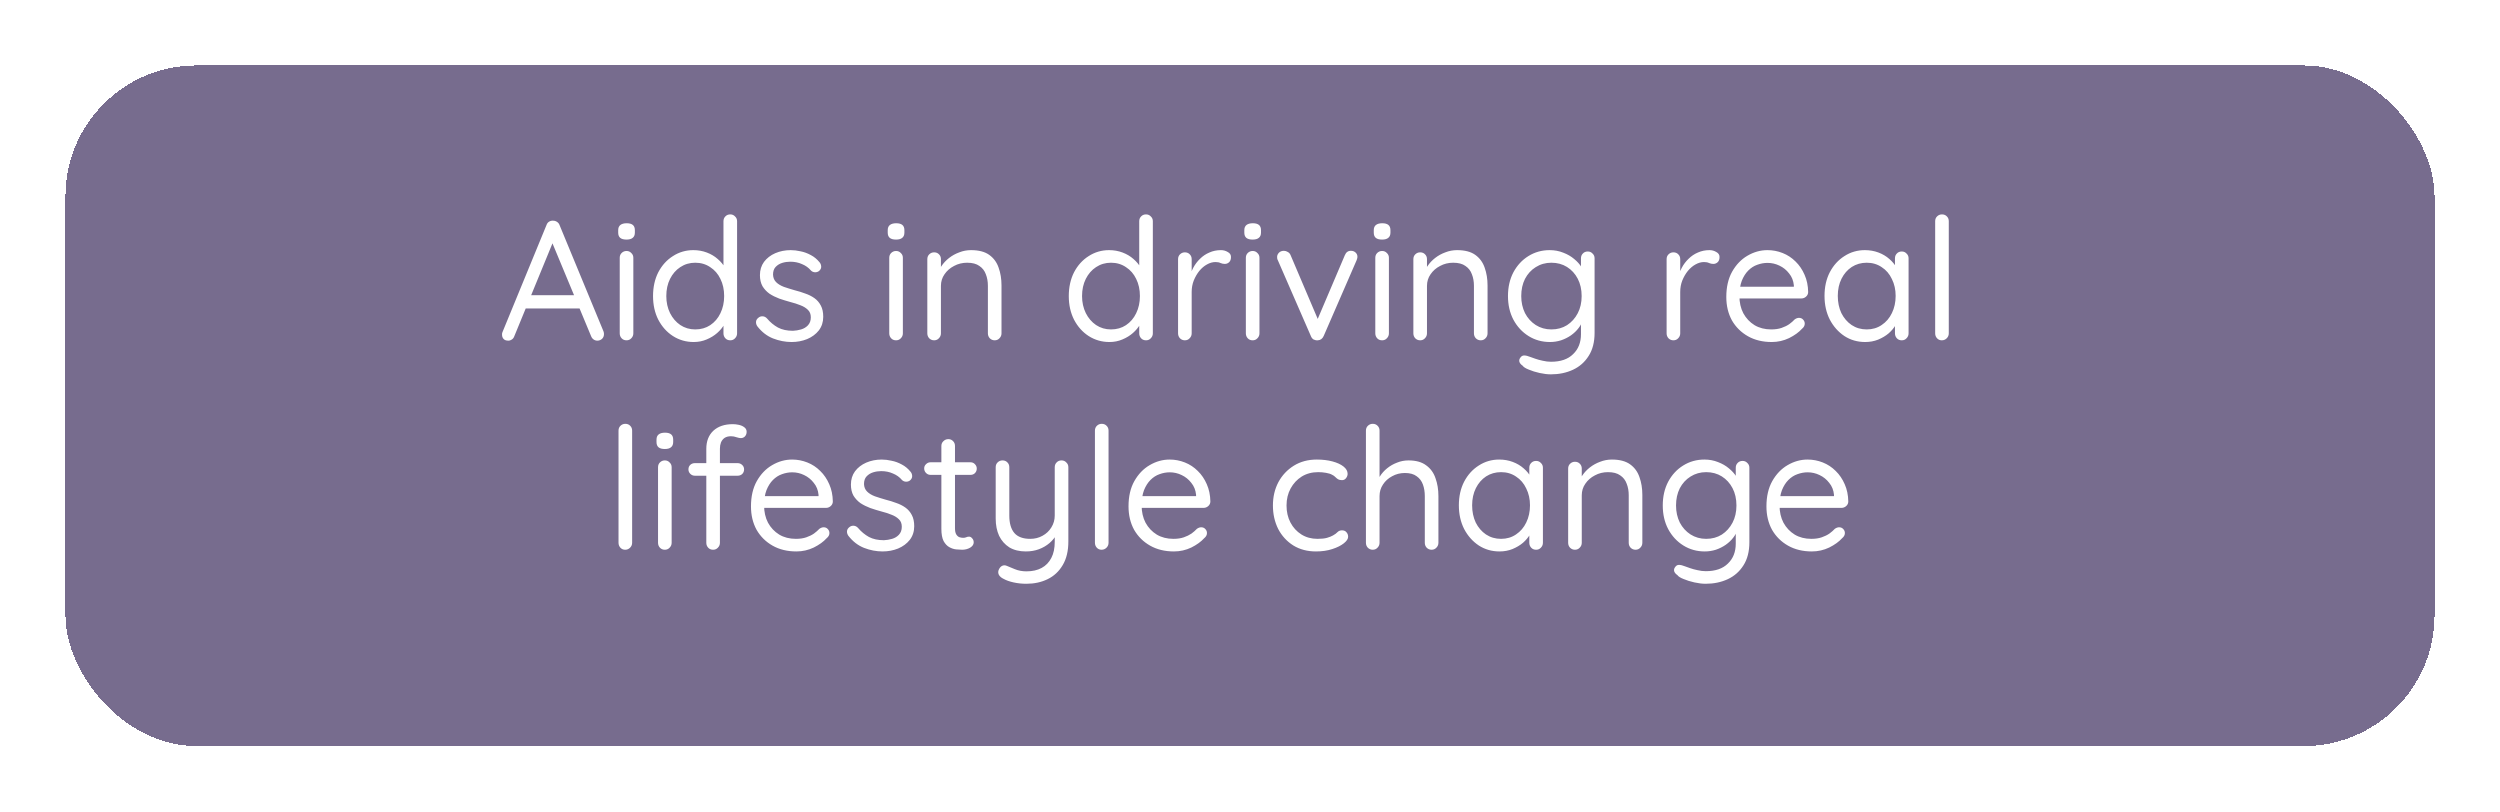 <svg width="191" height="62" viewBox="0 0 191 62" fill="none" xmlns="http://www.w3.org/2000/svg">
<g filter="url(#filter0_bd_1775_475)">
<rect x="3" y="3" width="181" height="52" rx="10" fill="#3E2E5F" fill-opacity="0.7" shape-rendering="crispEdges"/>
</g>
<path d="M42.348 18.252L39.293 25.688C39.258 25.792 39.198 25.874 39.111 25.935C39.024 25.996 38.933 26.026 38.838 26.026C38.673 26.026 38.552 25.983 38.474 25.896C38.396 25.809 38.357 25.705 38.357 25.584C38.348 25.523 38.357 25.458 38.383 25.389L41.75 17.199C41.793 17.078 41.858 16.991 41.945 16.939C42.04 16.878 42.144 16.852 42.257 16.861C42.37 16.861 42.469 16.891 42.556 16.952C42.651 17.013 42.716 17.095 42.751 17.199L46.105 25.311C46.131 25.38 46.144 25.45 46.144 25.519C46.144 25.675 46.092 25.801 45.988 25.896C45.884 25.983 45.767 26.026 45.637 26.026C45.533 26.026 45.438 25.996 45.351 25.935C45.264 25.874 45.199 25.788 45.156 25.675L42.062 18.239L42.348 18.252ZM39.943 23.569L40.385 22.555H44.246L44.441 23.569H39.943ZM48.387 25.467C48.387 25.614 48.335 25.74 48.231 25.844C48.136 25.948 48.015 26 47.867 26C47.711 26 47.586 25.948 47.49 25.844C47.395 25.74 47.347 25.614 47.347 25.467V19.695C47.347 19.548 47.395 19.426 47.49 19.331C47.594 19.227 47.72 19.175 47.867 19.175C48.015 19.175 48.136 19.227 48.231 19.331C48.335 19.426 48.387 19.548 48.387 19.695V25.467ZM47.867 18.304C47.651 18.304 47.49 18.261 47.386 18.174C47.282 18.087 47.23 17.953 47.23 17.771V17.589C47.23 17.407 47.287 17.273 47.399 17.186C47.512 17.099 47.672 17.056 47.88 17.056C48.088 17.056 48.244 17.099 48.348 17.186C48.452 17.273 48.504 17.407 48.504 17.589V17.771C48.504 17.953 48.448 18.087 48.335 18.174C48.231 18.261 48.075 18.304 47.867 18.304ZM55.794 16.38C55.941 16.38 56.062 16.432 56.157 16.536C56.261 16.631 56.313 16.753 56.313 16.9V25.467C56.313 25.614 56.261 25.74 56.157 25.844C56.062 25.948 55.941 26 55.794 26C55.638 26 55.512 25.948 55.416 25.844C55.321 25.74 55.273 25.614 55.273 25.467V24.232L55.52 24.141C55.52 24.349 55.456 24.57 55.325 24.804C55.196 25.029 55.018 25.242 54.792 25.441C54.567 25.64 54.298 25.805 53.986 25.935C53.683 26.065 53.354 26.13 52.998 26.13C52.418 26.13 51.889 25.978 51.413 25.675C50.944 25.372 50.572 24.956 50.294 24.427C50.026 23.898 49.892 23.296 49.892 22.62C49.892 21.935 50.026 21.329 50.294 20.8C50.572 20.271 50.944 19.86 51.413 19.565C51.88 19.262 52.401 19.11 52.972 19.11C53.337 19.11 53.679 19.171 53.999 19.292C54.32 19.413 54.597 19.578 54.831 19.786C55.074 19.994 55.265 20.224 55.404 20.475C55.542 20.726 55.611 20.978 55.611 21.229L55.273 21.151V16.9C55.273 16.753 55.321 16.631 55.416 16.536C55.512 16.432 55.638 16.38 55.794 16.38ZM53.115 25.168C53.549 25.168 53.93 25.06 54.26 24.843C54.597 24.618 54.858 24.314 55.039 23.933C55.23 23.543 55.325 23.105 55.325 22.62C55.325 22.126 55.23 21.688 55.039 21.307C54.858 20.926 54.597 20.627 54.26 20.41C53.93 20.185 53.549 20.072 53.115 20.072C52.691 20.072 52.309 20.185 51.971 20.41C51.642 20.627 51.382 20.926 51.191 21.307C51.001 21.688 50.906 22.126 50.906 22.62C50.906 23.097 51.001 23.53 51.191 23.92C51.382 24.301 51.642 24.605 51.971 24.83C52.309 25.055 52.691 25.168 53.115 25.168ZM57.864 24.934C57.786 24.821 57.751 24.704 57.76 24.583C57.769 24.453 57.842 24.34 57.981 24.245C58.068 24.184 58.167 24.158 58.28 24.167C58.401 24.176 58.51 24.232 58.605 24.336C58.847 24.622 59.125 24.852 59.437 25.025C59.749 25.19 60.13 25.272 60.581 25.272C60.789 25.263 60.997 25.229 61.205 25.168C61.413 25.107 61.586 25.003 61.725 24.856C61.872 24.7 61.946 24.496 61.946 24.245C61.946 24.002 61.872 23.812 61.725 23.673C61.578 23.526 61.387 23.409 61.153 23.322C60.919 23.227 60.663 23.144 60.386 23.075C60.1 22.997 59.818 22.91 59.541 22.815C59.264 22.711 59.012 22.585 58.787 22.438C58.57 22.282 58.392 22.091 58.254 21.866C58.124 21.632 58.059 21.35 58.059 21.021C58.059 20.631 58.163 20.293 58.371 20.007C58.587 19.721 58.873 19.5 59.229 19.344C59.593 19.188 59.987 19.11 60.412 19.11C60.654 19.11 60.906 19.14 61.166 19.201C61.434 19.253 61.694 19.348 61.946 19.487C62.197 19.617 62.418 19.799 62.609 20.033C62.687 20.12 62.73 20.228 62.739 20.358C62.748 20.488 62.691 20.605 62.57 20.709C62.474 20.778 62.366 20.809 62.245 20.8C62.132 20.791 62.037 20.748 61.959 20.67C61.777 20.453 61.547 20.289 61.27 20.176C61.001 20.055 60.702 19.994 60.373 19.994C60.165 19.994 59.961 20.024 59.762 20.085C59.562 20.146 59.394 20.25 59.255 20.397C59.125 20.536 59.06 20.731 59.06 20.982C59.069 21.216 59.147 21.407 59.294 21.554C59.441 21.701 59.641 21.823 59.892 21.918C60.143 22.005 60.42 22.091 60.724 22.178C61.001 22.247 61.266 22.33 61.517 22.425C61.777 22.512 62.011 22.629 62.219 22.776C62.427 22.923 62.592 23.114 62.713 23.348C62.834 23.573 62.895 23.859 62.895 24.206C62.895 24.605 62.782 24.951 62.557 25.246C62.331 25.532 62.032 25.753 61.66 25.909C61.296 26.056 60.901 26.13 60.477 26.13C60 26.13 59.528 26.039 59.06 25.857C58.6 25.675 58.202 25.367 57.864 24.934ZM68.979 25.467C68.979 25.614 68.927 25.74 68.823 25.844C68.728 25.948 68.606 26 68.459 26C68.303 26 68.177 25.948 68.082 25.844C67.987 25.74 67.939 25.614 67.939 25.467V19.695C67.939 19.548 67.987 19.426 68.082 19.331C68.186 19.227 68.312 19.175 68.459 19.175C68.606 19.175 68.728 19.227 68.823 19.331C68.927 19.426 68.979 19.548 68.979 19.695V25.467ZM68.459 18.304C68.242 18.304 68.082 18.261 67.978 18.174C67.874 18.087 67.822 17.953 67.822 17.771V17.589C67.822 17.407 67.878 17.273 67.991 17.186C68.104 17.099 68.264 17.056 68.472 17.056C68.68 17.056 68.836 17.099 68.94 17.186C69.044 17.273 69.096 17.407 69.096 17.589V17.771C69.096 17.953 69.04 18.087 68.927 18.174C68.823 18.261 68.667 18.304 68.459 18.304ZM74.188 19.11C74.778 19.11 75.241 19.231 75.579 19.474C75.917 19.717 76.156 20.042 76.294 20.449C76.442 20.856 76.515 21.311 76.515 21.814V25.467C76.515 25.614 76.463 25.74 76.359 25.844C76.264 25.948 76.143 26 75.995 26C75.848 26 75.722 25.948 75.618 25.844C75.523 25.74 75.475 25.614 75.475 25.467V21.84C75.475 21.511 75.423 21.216 75.319 20.956C75.224 20.687 75.059 20.475 74.825 20.319C74.6 20.154 74.288 20.072 73.889 20.072C73.525 20.072 73.192 20.154 72.888 20.319C72.585 20.475 72.342 20.687 72.16 20.956C71.978 21.216 71.887 21.511 71.887 21.84V25.467C71.887 25.614 71.835 25.74 71.731 25.844C71.636 25.948 71.515 26 71.367 26C71.22 26 71.094 25.948 70.99 25.844C70.895 25.74 70.847 25.614 70.847 25.467V19.799C70.847 19.652 70.895 19.53 70.99 19.435C71.094 19.331 71.22 19.279 71.367 19.279C71.523 19.279 71.649 19.331 71.744 19.435C71.84 19.53 71.887 19.652 71.887 19.799V20.722L71.627 21.008C71.671 20.783 71.77 20.557 71.926 20.332C72.082 20.098 72.277 19.89 72.511 19.708C72.745 19.526 73.005 19.383 73.291 19.279C73.577 19.166 73.876 19.11 74.188 19.11ZM87.557 16.38C87.704 16.38 87.826 16.432 87.921 16.536C88.025 16.631 88.077 16.753 88.077 16.9V25.467C88.077 25.614 88.025 25.74 87.921 25.844C87.826 25.948 87.704 26 87.557 26C87.401 26 87.275 25.948 87.18 25.844C87.085 25.74 87.037 25.614 87.037 25.467V24.232L87.284 24.141C87.284 24.349 87.219 24.57 87.089 24.804C86.959 25.029 86.781 25.242 86.556 25.441C86.331 25.64 86.062 25.805 85.75 25.935C85.447 26.065 85.118 26.13 84.762 26.13C84.181 26.13 83.653 25.978 83.176 25.675C82.708 25.372 82.335 24.956 82.058 24.427C81.79 23.898 81.655 23.296 81.655 22.62C81.655 21.935 81.79 21.329 82.058 20.8C82.335 20.271 82.708 19.86 83.176 19.565C83.644 19.262 84.164 19.11 84.736 19.11C85.1 19.11 85.442 19.171 85.763 19.292C86.084 19.413 86.361 19.578 86.595 19.786C86.838 19.994 87.028 20.224 87.167 20.475C87.306 20.726 87.375 20.978 87.375 21.229L87.037 21.151V16.9C87.037 16.753 87.085 16.631 87.18 16.536C87.275 16.432 87.401 16.38 87.557 16.38ZM84.879 25.168C85.312 25.168 85.694 25.06 86.023 24.843C86.361 24.618 86.621 24.314 86.803 23.933C86.994 23.543 87.089 23.105 87.089 22.62C87.089 22.126 86.994 21.688 86.803 21.307C86.621 20.926 86.361 20.627 86.023 20.41C85.694 20.185 85.312 20.072 84.879 20.072C84.454 20.072 84.073 20.185 83.735 20.41C83.406 20.627 83.146 20.926 82.955 21.307C82.764 21.688 82.669 22.126 82.669 22.62C82.669 23.097 82.764 23.53 82.955 23.92C83.146 24.301 83.406 24.605 83.735 24.83C84.073 25.055 84.454 25.168 84.879 25.168ZM90.525 26C90.377 26 90.251 25.948 90.147 25.844C90.052 25.74 90.004 25.614 90.004 25.467V19.799C90.004 19.652 90.052 19.53 90.147 19.435C90.251 19.331 90.377 19.279 90.525 19.279C90.68 19.279 90.806 19.331 90.901 19.435C90.997 19.53 91.044 19.652 91.044 19.799V21.515L90.888 21.242C90.941 20.973 91.031 20.713 91.162 20.462C91.3 20.202 91.474 19.972 91.681 19.773C91.889 19.565 92.128 19.405 92.397 19.292C92.665 19.171 92.96 19.11 93.281 19.11C93.471 19.11 93.644 19.158 93.8 19.253C93.965 19.34 94.047 19.465 94.047 19.63C94.047 19.812 94 19.946 93.904 20.033C93.809 20.12 93.701 20.163 93.579 20.163C93.467 20.163 93.359 20.141 93.254 20.098C93.15 20.046 93.02 20.02 92.865 20.02C92.648 20.02 92.431 20.081 92.215 20.202C92.007 20.315 91.811 20.479 91.629 20.696C91.456 20.913 91.313 21.16 91.201 21.437C91.097 21.706 91.044 21.996 91.044 22.308V25.467C91.044 25.614 90.993 25.74 90.888 25.844C90.793 25.948 90.672 26 90.525 26ZM96.223 25.467C96.223 25.614 96.171 25.74 96.067 25.844C95.972 25.948 95.851 26 95.703 26C95.547 26 95.422 25.948 95.326 25.844C95.231 25.74 95.183 25.614 95.183 25.467V19.695C95.183 19.548 95.231 19.426 95.326 19.331C95.43 19.227 95.556 19.175 95.703 19.175C95.851 19.175 95.972 19.227 96.067 19.331C96.171 19.426 96.223 19.548 96.223 19.695V25.467ZM95.703 18.304C95.487 18.304 95.326 18.261 95.222 18.174C95.118 18.087 95.066 17.953 95.066 17.771V17.589C95.066 17.407 95.123 17.273 95.235 17.186C95.348 17.099 95.508 17.056 95.716 17.056C95.924 17.056 96.08 17.099 96.184 17.186C96.288 17.273 96.34 17.407 96.34 17.589V17.771C96.34 17.953 96.284 18.087 96.171 18.174C96.067 18.261 95.911 18.304 95.703 18.304ZM98.091 19.162C98.195 19.162 98.295 19.192 98.39 19.253C98.486 19.305 98.555 19.383 98.598 19.487L100.756 24.557L100.548 24.661L102.745 19.5C102.841 19.266 103.001 19.153 103.226 19.162C103.356 19.162 103.469 19.205 103.564 19.292C103.66 19.379 103.707 19.487 103.707 19.617C103.707 19.669 103.699 19.721 103.681 19.773C103.673 19.816 103.66 19.855 103.642 19.89L101.133 25.662C101.038 25.879 100.886 25.991 100.678 26C100.566 26.009 100.457 25.987 100.353 25.935C100.258 25.874 100.189 25.783 100.145 25.662L97.636 19.903C97.619 19.868 97.602 19.829 97.584 19.786C97.576 19.743 97.571 19.691 97.571 19.63C97.571 19.517 97.615 19.413 97.701 19.318C97.797 19.214 97.927 19.162 98.091 19.162ZM106.113 25.467C106.113 25.614 106.061 25.74 105.957 25.844C105.862 25.948 105.74 26 105.593 26C105.437 26 105.311 25.948 105.216 25.844C105.121 25.74 105.073 25.614 105.073 25.467V19.695C105.073 19.548 105.121 19.426 105.216 19.331C105.32 19.227 105.446 19.175 105.593 19.175C105.74 19.175 105.862 19.227 105.957 19.331C106.061 19.426 106.113 19.548 106.113 19.695V25.467ZM105.593 18.304C105.376 18.304 105.216 18.261 105.112 18.174C105.008 18.087 104.956 17.953 104.956 17.771V17.589C104.956 17.407 105.012 17.273 105.125 17.186C105.238 17.099 105.398 17.056 105.606 17.056C105.814 17.056 105.97 17.099 106.074 17.186C106.178 17.273 106.23 17.407 106.23 17.589V17.771C106.23 17.953 106.174 18.087 106.061 18.174C105.957 18.261 105.801 18.304 105.593 18.304ZM111.322 19.11C111.911 19.11 112.375 19.231 112.713 19.474C113.051 19.717 113.289 20.042 113.428 20.449C113.575 20.856 113.649 21.311 113.649 21.814V25.467C113.649 25.614 113.597 25.74 113.493 25.844C113.398 25.948 113.276 26 113.129 26C112.982 26 112.856 25.948 112.752 25.844C112.657 25.74 112.609 25.614 112.609 25.467V21.84C112.609 21.511 112.557 21.216 112.453 20.956C112.358 20.687 112.193 20.475 111.959 20.319C111.734 20.154 111.422 20.072 111.023 20.072C110.659 20.072 110.325 20.154 110.022 20.319C109.719 20.475 109.476 20.687 109.294 20.956C109.112 21.216 109.021 21.511 109.021 21.84V25.467C109.021 25.614 108.969 25.74 108.865 25.844C108.77 25.948 108.648 26 108.501 26C108.354 26 108.228 25.948 108.124 25.844C108.029 25.74 107.981 25.614 107.981 25.467V19.799C107.981 19.652 108.029 19.53 108.124 19.435C108.228 19.331 108.354 19.279 108.501 19.279C108.657 19.279 108.783 19.331 108.878 19.435C108.973 19.53 109.021 19.652 109.021 19.799V20.722L108.761 21.008C108.804 20.783 108.904 20.557 109.06 20.332C109.216 20.098 109.411 19.89 109.645 19.708C109.879 19.526 110.139 19.383 110.425 19.279C110.711 19.166 111.01 19.11 111.322 19.11ZM118.394 19.11C118.767 19.11 119.113 19.175 119.434 19.305C119.755 19.426 120.032 19.587 120.266 19.786C120.509 19.985 120.695 20.193 120.825 20.41C120.964 20.627 121.033 20.83 121.033 21.021L120.786 20.865V19.734C120.786 19.587 120.834 19.465 120.929 19.37C121.024 19.266 121.15 19.214 121.306 19.214C121.453 19.214 121.575 19.266 121.67 19.37C121.774 19.465 121.826 19.587 121.826 19.734V25.428C121.826 26.139 121.674 26.728 121.371 27.196C121.076 27.664 120.678 28.015 120.175 28.249C119.672 28.483 119.109 28.6 118.485 28.6C118.225 28.6 117.939 28.565 117.627 28.496C117.315 28.427 117.038 28.34 116.795 28.236C116.552 28.141 116.396 28.041 116.327 27.937C116.197 27.85 116.115 27.751 116.08 27.638C116.054 27.534 116.076 27.434 116.145 27.339C116.223 27.218 116.323 27.157 116.444 27.157C116.574 27.157 116.734 27.196 116.925 27.274C117.003 27.3 117.124 27.343 117.289 27.404C117.462 27.465 117.653 27.517 117.861 27.56C118.078 27.612 118.29 27.638 118.498 27.638C119.235 27.638 119.798 27.443 120.188 27.053C120.587 26.672 120.786 26.165 120.786 25.532V24.323L120.929 24.388C120.877 24.631 120.769 24.856 120.604 25.064C120.448 25.272 120.253 25.458 120.019 25.623C119.794 25.779 119.542 25.905 119.265 26C118.988 26.087 118.706 26.13 118.42 26.13C117.813 26.13 117.267 25.978 116.782 25.675C116.297 25.372 115.911 24.956 115.625 24.427C115.348 23.898 115.209 23.296 115.209 22.62C115.209 21.935 115.348 21.329 115.625 20.8C115.911 20.271 116.292 19.86 116.769 19.565C117.254 19.262 117.796 19.11 118.394 19.11ZM118.524 20.072C118.082 20.072 117.683 20.185 117.328 20.41C116.981 20.627 116.708 20.926 116.509 21.307C116.318 21.688 116.223 22.126 116.223 22.62C116.223 23.097 116.318 23.53 116.509 23.92C116.708 24.301 116.981 24.605 117.328 24.83C117.683 25.055 118.082 25.168 118.524 25.168C118.975 25.168 119.373 25.06 119.72 24.843C120.067 24.618 120.34 24.314 120.539 23.933C120.738 23.552 120.838 23.114 120.838 22.62C120.838 22.117 120.738 21.675 120.539 21.294C120.34 20.913 120.067 20.614 119.72 20.397C119.373 20.18 118.975 20.072 118.524 20.072ZM127.849 26C127.701 26 127.576 25.948 127.472 25.844C127.376 25.74 127.329 25.614 127.329 25.467V19.799C127.329 19.652 127.376 19.53 127.472 19.435C127.576 19.331 127.701 19.279 127.849 19.279C128.005 19.279 128.13 19.331 128.226 19.435C128.321 19.53 128.369 19.652 128.369 19.799V21.515L128.213 21.242C128.265 20.973 128.356 20.713 128.486 20.462C128.624 20.202 128.798 19.972 129.006 19.773C129.214 19.565 129.452 19.405 129.721 19.292C129.989 19.171 130.284 19.11 130.605 19.11C130.795 19.11 130.969 19.158 131.125 19.253C131.289 19.34 131.372 19.465 131.372 19.63C131.372 19.812 131.324 19.946 131.229 20.033C131.133 20.12 131.025 20.163 130.904 20.163C130.791 20.163 130.683 20.141 130.579 20.098C130.475 20.046 130.345 20.02 130.189 20.02C129.972 20.02 129.755 20.081 129.539 20.202C129.331 20.315 129.136 20.479 128.954 20.696C128.78 20.913 128.637 21.16 128.525 21.437C128.421 21.706 128.369 21.996 128.369 22.308V25.467C128.369 25.614 128.317 25.74 128.213 25.844C128.117 25.948 127.996 26 127.849 26ZM135.361 26.13C134.668 26.13 134.061 25.983 133.541 25.688C133.021 25.393 132.614 24.99 132.319 24.479C132.033 23.959 131.89 23.361 131.89 22.685C131.89 21.931 132.038 21.29 132.332 20.761C132.636 20.224 133.026 19.816 133.502 19.539C133.988 19.253 134.499 19.11 135.036 19.11C135.435 19.11 135.821 19.184 136.193 19.331C136.566 19.478 136.895 19.695 137.181 19.981C137.467 20.258 137.697 20.596 137.87 20.995C138.044 21.385 138.135 21.823 138.143 22.308C138.143 22.447 138.091 22.564 137.987 22.659C137.883 22.754 137.762 22.802 137.623 22.802H132.488L132.254 21.905H137.259L137.051 22.087V21.801C137.017 21.446 136.895 21.142 136.687 20.891C136.488 20.631 136.241 20.432 135.946 20.293C135.66 20.154 135.357 20.085 135.036 20.085C134.776 20.085 134.516 20.133 134.256 20.228C134.005 20.315 133.775 20.462 133.567 20.67C133.368 20.869 133.203 21.129 133.073 21.45C132.952 21.771 132.891 22.156 132.891 22.607C132.891 23.11 132.991 23.552 133.19 23.933C133.398 24.314 133.684 24.618 134.048 24.843C134.412 25.06 134.837 25.168 135.322 25.168C135.626 25.168 135.89 25.129 136.115 25.051C136.341 24.973 136.536 24.878 136.7 24.765C136.865 24.644 137.004 24.522 137.116 24.401C137.229 24.323 137.337 24.284 137.441 24.284C137.571 24.284 137.675 24.327 137.753 24.414C137.84 24.501 137.883 24.605 137.883 24.726C137.883 24.873 137.814 25.003 137.675 25.116C137.433 25.385 137.103 25.623 136.687 25.831C136.271 26.03 135.829 26.13 135.361 26.13ZM145.295 19.214C145.443 19.214 145.564 19.266 145.659 19.37C145.763 19.465 145.815 19.587 145.815 19.734V25.467C145.815 25.614 145.763 25.74 145.659 25.844C145.564 25.948 145.443 26 145.295 26C145.139 26 145.014 25.948 144.918 25.844C144.823 25.74 144.775 25.614 144.775 25.467V24.232L145.022 24.206C145.022 24.397 144.957 24.605 144.827 24.83C144.697 25.055 144.52 25.268 144.294 25.467C144.069 25.658 143.8 25.818 143.488 25.948C143.185 26.069 142.856 26.13 142.5 26.13C141.911 26.13 141.382 25.978 140.914 25.675C140.446 25.363 140.074 24.943 139.796 24.414C139.528 23.885 139.393 23.283 139.393 22.607C139.393 21.922 139.528 21.32 139.796 20.8C140.074 20.271 140.446 19.86 140.914 19.565C141.382 19.262 141.902 19.11 142.474 19.11C142.847 19.11 143.194 19.171 143.514 19.292C143.835 19.413 144.112 19.578 144.346 19.786C144.589 19.994 144.775 20.224 144.905 20.475C145.044 20.726 145.113 20.978 145.113 21.229L144.775 21.151V19.734C144.775 19.587 144.823 19.465 144.918 19.37C145.014 19.266 145.139 19.214 145.295 19.214ZM142.617 25.168C143.051 25.168 143.432 25.055 143.761 24.83C144.099 24.605 144.359 24.301 144.541 23.92C144.732 23.53 144.827 23.092 144.827 22.607C144.827 22.13 144.732 21.701 144.541 21.32C144.359 20.93 144.099 20.627 143.761 20.41C143.432 20.185 143.051 20.072 142.617 20.072C142.193 20.072 141.811 20.18 141.473 20.397C141.144 20.614 140.884 20.913 140.693 21.294C140.503 21.675 140.407 22.113 140.407 22.607C140.407 23.092 140.498 23.53 140.68 23.92C140.871 24.301 141.131 24.605 141.46 24.83C141.798 25.055 142.184 25.168 142.617 25.168ZM148.887 25.467C148.887 25.614 148.835 25.74 148.731 25.844C148.627 25.948 148.501 26 148.354 26C148.206 26 148.085 25.948 147.99 25.844C147.894 25.74 147.847 25.614 147.847 25.467V16.9C147.847 16.753 147.894 16.631 147.99 16.536C148.094 16.432 148.219 16.38 148.367 16.38C148.523 16.38 148.648 16.432 148.744 16.536C148.839 16.631 148.887 16.753 148.887 16.9V25.467ZM48.295 41.467C48.295 41.614 48.243 41.74 48.139 41.844C48.035 41.948 47.91 42 47.763 42C47.615 42 47.494 41.948 47.398 41.844C47.303 41.74 47.255 41.614 47.255 41.467V32.9C47.255 32.753 47.303 32.631 47.398 32.536C47.502 32.432 47.628 32.38 47.776 32.38C47.931 32.38 48.057 32.432 48.153 32.536C48.248 32.631 48.295 32.753 48.295 32.9V41.467ZM51.314 41.467C51.314 41.614 51.262 41.74 51.158 41.844C51.062 41.948 50.941 42 50.794 42C50.638 42 50.512 41.948 50.417 41.844C50.321 41.74 50.274 41.614 50.274 41.467V35.695C50.274 35.548 50.321 35.426 50.417 35.331C50.521 35.227 50.646 35.175 50.794 35.175C50.941 35.175 51.062 35.227 51.158 35.331C51.262 35.426 51.314 35.548 51.314 35.695V41.467ZM50.794 34.304C50.577 34.304 50.417 34.261 50.313 34.174C50.209 34.087 50.157 33.953 50.157 33.771V33.589C50.157 33.407 50.213 33.273 50.326 33.186C50.438 33.099 50.599 33.056 50.807 33.056C51.015 33.056 51.171 33.099 51.275 33.186C51.379 33.273 51.431 33.407 51.431 33.589V33.771C51.431 33.953 51.374 34.087 51.262 34.174C51.158 34.261 51.002 34.304 50.794 34.304ZM55.99 32.406C56.137 32.406 56.289 32.423 56.445 32.458C56.609 32.493 56.748 32.553 56.861 32.64C56.982 32.727 57.043 32.844 57.043 32.991C57.043 33.13 56.999 33.247 56.913 33.342C56.826 33.429 56.722 33.472 56.601 33.472C56.523 33.472 56.414 33.45 56.276 33.407C56.137 33.355 55.994 33.329 55.847 33.329C55.647 33.329 55.483 33.372 55.353 33.459C55.231 33.546 55.14 33.663 55.08 33.81C55.028 33.949 55.002 34.105 55.002 34.278V41.467C55.002 41.614 54.95 41.74 54.846 41.844C54.75 41.948 54.629 42 54.482 42C54.326 42 54.2 41.948 54.105 41.844C54.009 41.74 53.962 41.614 53.962 41.467V34.291C53.962 33.71 54.139 33.251 54.495 32.913C54.859 32.575 55.357 32.406 55.99 32.406ZM56.354 35.383C56.492 35.383 56.609 35.431 56.705 35.526C56.8 35.613 56.848 35.725 56.848 35.864C56.848 36.003 56.8 36.12 56.705 36.215C56.609 36.302 56.492 36.345 56.354 36.345H53.091C52.952 36.345 52.835 36.297 52.74 36.202C52.644 36.107 52.597 35.994 52.597 35.864C52.597 35.717 52.644 35.6 52.74 35.513C52.835 35.426 52.952 35.383 53.091 35.383H56.354ZM60.846 42.13C60.153 42.13 59.546 41.983 59.026 41.688C58.506 41.393 58.099 40.99 57.804 40.479C57.518 39.959 57.375 39.361 57.375 38.685C57.375 37.931 57.523 37.29 57.817 36.761C58.121 36.224 58.511 35.816 58.987 35.539C59.473 35.253 59.984 35.11 60.521 35.11C60.92 35.11 61.306 35.184 61.678 35.331C62.051 35.478 62.38 35.695 62.666 35.981C62.952 36.258 63.182 36.596 63.355 36.995C63.529 37.385 63.62 37.823 63.628 38.308C63.628 38.447 63.576 38.564 63.472 38.659C63.368 38.754 63.247 38.802 63.108 38.802H57.973L57.739 37.905H62.744L62.536 38.087V37.801C62.502 37.446 62.38 37.142 62.172 36.891C61.973 36.631 61.726 36.432 61.431 36.293C61.145 36.154 60.842 36.085 60.521 36.085C60.261 36.085 60.001 36.133 59.741 36.228C59.49 36.315 59.26 36.462 59.052 36.67C58.853 36.869 58.688 37.129 58.558 37.45C58.437 37.771 58.376 38.156 58.376 38.607C58.376 39.11 58.476 39.552 58.675 39.933C58.883 40.314 59.169 40.618 59.533 40.843C59.897 41.06 60.322 41.168 60.807 41.168C61.111 41.168 61.375 41.129 61.6 41.051C61.826 40.973 62.021 40.878 62.185 40.765C62.35 40.644 62.489 40.522 62.601 40.401C62.714 40.323 62.822 40.284 62.926 40.284C63.056 40.284 63.16 40.327 63.238 40.414C63.325 40.501 63.368 40.605 63.368 40.726C63.368 40.873 63.299 41.003 63.16 41.116C62.918 41.385 62.588 41.623 62.172 41.831C61.756 42.03 61.314 42.13 60.846 42.13ZM64.814 40.934C64.737 40.821 64.702 40.704 64.71 40.583C64.719 40.453 64.793 40.34 64.931 40.245C65.018 40.184 65.118 40.158 65.231 40.167C65.352 40.176 65.46 40.232 65.555 40.336C65.798 40.622 66.076 40.852 66.388 41.025C66.7 41.19 67.081 41.272 67.531 41.272C67.74 41.263 67.948 41.229 68.156 41.168C68.364 41.107 68.537 41.003 68.675 40.856C68.823 40.7 68.897 40.496 68.897 40.245C68.897 40.002 68.823 39.812 68.675 39.673C68.528 39.526 68.338 39.409 68.103 39.322C67.87 39.227 67.614 39.144 67.337 39.075C67.05 38.997 66.769 38.91 66.492 38.815C66.214 38.711 65.963 38.585 65.737 38.438C65.521 38.282 65.343 38.091 65.204 37.866C65.075 37.632 65.01 37.35 65.01 37.021C65.01 36.631 65.114 36.293 65.322 36.007C65.538 35.721 65.824 35.5 66.18 35.344C66.543 35.188 66.938 35.11 67.362 35.11C67.605 35.11 67.856 35.14 68.117 35.201C68.385 35.253 68.645 35.348 68.897 35.487C69.148 35.617 69.369 35.799 69.559 36.033C69.638 36.12 69.681 36.228 69.689 36.358C69.698 36.488 69.642 36.605 69.52 36.709C69.425 36.778 69.317 36.809 69.195 36.8C69.083 36.791 68.987 36.748 68.909 36.67C68.728 36.453 68.498 36.289 68.221 36.176C67.952 36.055 67.653 35.994 67.323 35.994C67.115 35.994 66.912 36.024 66.713 36.085C66.513 36.146 66.344 36.25 66.206 36.397C66.076 36.536 66.01 36.731 66.01 36.982C66.019 37.216 66.097 37.407 66.245 37.554C66.392 37.701 66.591 37.823 66.843 37.918C67.094 38.005 67.371 38.091 67.674 38.178C67.952 38.247 68.216 38.33 68.468 38.425C68.728 38.512 68.962 38.629 69.169 38.776C69.377 38.923 69.542 39.114 69.663 39.348C69.785 39.573 69.846 39.859 69.846 40.206C69.846 40.605 69.733 40.951 69.507 41.246C69.282 41.532 68.983 41.753 68.611 41.909C68.246 42.056 67.852 42.13 67.427 42.13C66.951 42.13 66.478 42.039 66.01 41.857C65.551 41.675 65.153 41.367 64.814 40.934ZM71.089 35.318H74.144C74.282 35.318 74.395 35.366 74.482 35.461C74.577 35.556 74.625 35.669 74.625 35.799C74.625 35.938 74.577 36.055 74.482 36.15C74.395 36.237 74.282 36.28 74.144 36.28H71.089C70.959 36.28 70.846 36.232 70.751 36.137C70.655 36.042 70.608 35.925 70.608 35.786C70.608 35.656 70.655 35.548 70.751 35.461C70.846 35.366 70.959 35.318 71.089 35.318ZM72.454 33.55C72.601 33.55 72.722 33.602 72.818 33.706C72.913 33.801 72.961 33.923 72.961 34.07V40.349C72.961 40.557 72.991 40.713 73.052 40.817C73.112 40.921 73.19 40.995 73.286 41.038C73.39 41.073 73.489 41.09 73.585 41.09C73.671 41.09 73.745 41.077 73.806 41.051C73.875 41.016 73.953 40.999 74.04 40.999C74.126 40.999 74.204 41.042 74.274 41.129C74.352 41.207 74.391 41.311 74.391 41.441C74.391 41.597 74.3 41.731 74.118 41.844C73.936 41.948 73.732 42 73.507 42C73.385 42 73.234 41.991 73.052 41.974C72.878 41.957 72.705 41.9 72.532 41.805C72.358 41.71 72.211 41.554 72.09 41.337C71.977 41.112 71.921 40.8 71.921 40.401V34.07C71.921 33.923 71.973 33.801 72.077 33.706C72.181 33.602 72.306 33.55 72.454 33.55ZM81.102 35.175C81.25 35.175 81.371 35.227 81.466 35.331C81.57 35.426 81.622 35.548 81.622 35.695V41.363C81.622 42.091 81.479 42.693 81.193 43.17C80.907 43.655 80.522 44.015 80.036 44.249C79.56 44.483 79.018 44.6 78.411 44.6C78.073 44.6 77.748 44.565 77.436 44.496C77.124 44.427 76.869 44.336 76.669 44.223C76.505 44.145 76.388 44.045 76.318 43.924C76.258 43.811 76.249 43.69 76.292 43.56C76.353 43.404 76.44 43.296 76.552 43.235C76.674 43.174 76.799 43.174 76.929 43.235C77.068 43.296 77.267 43.378 77.527 43.482C77.796 43.595 78.095 43.651 78.424 43.651C78.875 43.651 79.261 43.564 79.581 43.391C79.902 43.218 80.149 42.962 80.322 42.624C80.496 42.295 80.582 41.883 80.582 41.389V40.466L80.738 40.791C80.6 41.06 80.413 41.294 80.179 41.493C79.945 41.692 79.677 41.848 79.373 41.961C79.07 42.074 78.736 42.13 78.372 42.13C77.878 42.13 77.458 42.026 77.111 41.818C76.773 41.601 76.513 41.307 76.331 40.934C76.158 40.553 76.071 40.115 76.071 39.621V35.695C76.071 35.548 76.119 35.426 76.214 35.331C76.318 35.227 76.444 35.175 76.591 35.175C76.747 35.175 76.873 35.227 76.968 35.331C77.064 35.426 77.111 35.548 77.111 35.695V39.387C77.111 39.976 77.241 40.423 77.501 40.726C77.761 41.021 78.164 41.168 78.71 41.168C79.057 41.168 79.369 41.09 79.646 40.934C79.932 40.778 80.158 40.566 80.322 40.297C80.496 40.02 80.582 39.716 80.582 39.387V35.695C80.582 35.548 80.63 35.426 80.725 35.331C80.821 35.227 80.946 35.175 81.102 35.175ZM84.693 41.467C84.693 41.614 84.641 41.74 84.537 41.844C84.433 41.948 84.307 42 84.16 42C84.013 42 83.891 41.948 83.796 41.844C83.701 41.74 83.653 41.614 83.653 41.467V32.9C83.653 32.753 83.701 32.631 83.796 32.536C83.9 32.432 84.026 32.38 84.173 32.38C84.329 32.38 84.455 32.432 84.55 32.536C84.645 32.631 84.693 32.753 84.693 32.9V41.467ZM89.69 42.13C88.997 42.13 88.39 41.983 87.87 41.688C87.35 41.393 86.943 40.99 86.648 40.479C86.362 39.959 86.219 39.361 86.219 38.685C86.219 37.931 86.366 37.29 86.661 36.761C86.964 36.224 87.354 35.816 87.831 35.539C88.316 35.253 88.828 35.11 89.365 35.11C89.764 35.11 90.149 35.184 90.522 35.331C90.895 35.478 91.224 35.695 91.51 35.981C91.796 36.258 92.026 36.596 92.199 36.995C92.372 37.385 92.463 37.823 92.472 38.308C92.472 38.447 92.42 38.564 92.316 38.659C92.212 38.754 92.091 38.802 91.952 38.802H86.817L86.583 37.905H91.588L91.38 38.087V37.801C91.345 37.446 91.224 37.142 91.016 36.891C90.817 36.631 90.57 36.432 90.275 36.293C89.989 36.154 89.686 36.085 89.365 36.085C89.105 36.085 88.845 36.133 88.585 36.228C88.334 36.315 88.104 36.462 87.896 36.67C87.697 36.869 87.532 37.129 87.402 37.45C87.281 37.771 87.22 38.156 87.22 38.607C87.22 39.11 87.32 39.552 87.519 39.933C87.727 40.314 88.013 40.618 88.377 40.843C88.741 41.06 89.166 41.168 89.651 41.168C89.954 41.168 90.219 41.129 90.444 41.051C90.669 40.973 90.864 40.878 91.029 40.765C91.194 40.644 91.332 40.522 91.445 40.401C91.558 40.323 91.666 40.284 91.77 40.284C91.9 40.284 92.004 40.327 92.082 40.414C92.169 40.501 92.212 40.605 92.212 40.726C92.212 40.873 92.143 41.003 92.004 41.116C91.761 41.385 91.432 41.623 91.016 41.831C90.6 42.03 90.158 42.13 89.69 42.13ZM100.605 35.11C101.047 35.11 101.446 35.158 101.801 35.253C102.157 35.348 102.438 35.478 102.646 35.643C102.854 35.808 102.958 35.994 102.958 36.202C102.958 36.315 102.919 36.423 102.841 36.527C102.763 36.631 102.659 36.683 102.529 36.683C102.408 36.683 102.308 36.661 102.23 36.618C102.161 36.575 102.092 36.518 102.022 36.449C101.962 36.38 101.875 36.319 101.762 36.267C101.658 36.206 101.507 36.159 101.307 36.124C101.108 36.089 100.909 36.072 100.709 36.072C100.233 36.072 99.812 36.185 99.448 36.41C99.093 36.635 98.811 36.939 98.603 37.32C98.395 37.701 98.291 38.135 98.291 38.62C98.291 39.105 98.391 39.539 98.59 39.92C98.79 40.301 99.067 40.605 99.422 40.83C99.778 41.055 100.189 41.168 100.657 41.168C100.961 41.168 101.203 41.142 101.385 41.09C101.567 41.038 101.719 40.977 101.84 40.908C101.996 40.821 102.113 40.735 102.191 40.648C102.278 40.561 102.391 40.518 102.529 40.518C102.677 40.518 102.789 40.566 102.867 40.661C102.954 40.756 102.997 40.873 102.997 41.012C102.997 41.168 102.889 41.333 102.672 41.506C102.456 41.679 102.161 41.827 101.788 41.948C101.424 42.069 101.008 42.13 100.54 42.13C99.882 42.13 99.305 41.978 98.811 41.675C98.317 41.363 97.932 40.943 97.654 40.414C97.386 39.877 97.251 39.279 97.251 38.62C97.251 37.961 97.39 37.368 97.667 36.839C97.953 36.31 98.348 35.89 98.85 35.578C99.353 35.266 99.938 35.11 100.605 35.11ZM107.607 35.175C108.179 35.175 108.629 35.301 108.959 35.552C109.297 35.795 109.535 36.124 109.674 36.54C109.821 36.947 109.895 37.402 109.895 37.905V41.467C109.895 41.614 109.843 41.74 109.739 41.844C109.643 41.948 109.522 42 109.375 42C109.227 42 109.102 41.948 108.998 41.844C108.902 41.74 108.855 41.614 108.855 41.467V37.905C108.855 37.576 108.807 37.281 108.712 37.021C108.616 36.752 108.456 36.54 108.231 36.384C108.014 36.219 107.715 36.137 107.334 36.137C106.978 36.137 106.653 36.219 106.359 36.384C106.064 36.54 105.83 36.752 105.657 37.021C105.483 37.281 105.397 37.576 105.397 37.905V41.467C105.397 41.614 105.345 41.74 105.241 41.844C105.145 41.948 105.024 42 104.877 42C104.729 42 104.604 41.948 104.5 41.844C104.404 41.74 104.357 41.614 104.357 41.467V32.9C104.357 32.753 104.404 32.631 104.5 32.536C104.604 32.432 104.729 32.38 104.877 32.38C105.033 32.38 105.158 32.432 105.254 32.536C105.349 32.631 105.397 32.753 105.397 32.9V36.787L105.137 37.073C105.18 36.848 105.275 36.622 105.423 36.397C105.57 36.163 105.756 35.955 105.982 35.773C106.207 35.591 106.458 35.448 106.736 35.344C107.013 35.231 107.303 35.175 107.607 35.175ZM117.359 35.214C117.507 35.214 117.628 35.266 117.723 35.37C117.827 35.465 117.879 35.587 117.879 35.734V41.467C117.879 41.614 117.827 41.74 117.723 41.844C117.628 41.948 117.507 42 117.359 42C117.203 42 117.078 41.948 116.982 41.844C116.887 41.74 116.839 41.614 116.839 41.467V40.232L117.086 40.206C117.086 40.397 117.021 40.605 116.891 40.83C116.761 41.055 116.584 41.268 116.358 41.467C116.133 41.658 115.864 41.818 115.552 41.948C115.249 42.069 114.92 42.13 114.564 42.13C113.975 42.13 113.446 41.978 112.978 41.675C112.51 41.363 112.138 40.943 111.86 40.414C111.592 39.885 111.457 39.283 111.457 38.607C111.457 37.922 111.592 37.32 111.86 36.8C112.138 36.271 112.51 35.86 112.978 35.565C113.446 35.262 113.966 35.11 114.538 35.11C114.911 35.11 115.258 35.171 115.578 35.292C115.899 35.413 116.176 35.578 116.41 35.786C116.653 35.994 116.839 36.224 116.969 36.475C117.108 36.726 117.177 36.978 117.177 37.229L116.839 37.151V35.734C116.839 35.587 116.887 35.465 116.982 35.37C117.078 35.266 117.203 35.214 117.359 35.214ZM114.681 41.168C115.115 41.168 115.496 41.055 115.825 40.83C116.163 40.605 116.423 40.301 116.605 39.92C116.796 39.53 116.891 39.092 116.891 38.607C116.891 38.13 116.796 37.701 116.605 37.32C116.423 36.93 116.163 36.627 115.825 36.41C115.496 36.185 115.115 36.072 114.681 36.072C114.257 36.072 113.875 36.18 113.537 36.397C113.208 36.614 112.948 36.913 112.757 37.294C112.567 37.675 112.471 38.113 112.471 38.607C112.471 39.092 112.562 39.53 112.744 39.92C112.935 40.301 113.195 40.605 113.524 40.83C113.862 41.055 114.248 41.168 114.681 41.168ZM123.148 35.11C123.737 35.11 124.201 35.231 124.539 35.474C124.877 35.717 125.115 36.042 125.254 36.449C125.401 36.856 125.475 37.311 125.475 37.814V41.467C125.475 41.614 125.423 41.74 125.319 41.844C125.223 41.948 125.102 42 124.955 42C124.807 42 124.682 41.948 124.578 41.844C124.482 41.74 124.435 41.614 124.435 41.467V37.84C124.435 37.511 124.383 37.216 124.279 36.956C124.183 36.687 124.019 36.475 123.785 36.319C123.559 36.154 123.247 36.072 122.849 36.072C122.485 36.072 122.151 36.154 121.848 36.319C121.544 36.475 121.302 36.687 121.12 36.956C120.938 37.216 120.847 37.511 120.847 37.84V41.467C120.847 41.614 120.795 41.74 120.691 41.844C120.595 41.948 120.474 42 120.327 42C120.179 42 120.054 41.948 119.95 41.844C119.854 41.74 119.807 41.614 119.807 41.467V35.799C119.807 35.652 119.854 35.53 119.95 35.435C120.054 35.331 120.179 35.279 120.327 35.279C120.483 35.279 120.608 35.331 120.704 35.435C120.799 35.53 120.847 35.652 120.847 35.799V36.722L120.587 37.008C120.63 36.783 120.73 36.557 120.886 36.332C121.042 36.098 121.237 35.89 121.471 35.708C121.705 35.526 121.965 35.383 122.251 35.279C122.537 35.166 122.836 35.11 123.148 35.11ZM130.22 35.11C130.592 35.11 130.939 35.175 131.26 35.305C131.58 35.426 131.858 35.587 132.092 35.786C132.334 35.985 132.521 36.193 132.651 36.41C132.789 36.627 132.859 36.83 132.859 37.021L132.612 36.865V35.734C132.612 35.587 132.659 35.465 132.755 35.37C132.85 35.266 132.976 35.214 133.132 35.214C133.279 35.214 133.4 35.266 133.496 35.37C133.6 35.465 133.652 35.587 133.652 35.734V41.428C133.652 42.139 133.5 42.728 133.197 43.196C132.902 43.664 132.503 44.015 132.001 44.249C131.498 44.483 130.935 44.6 130.311 44.6C130.051 44.6 129.765 44.565 129.453 44.496C129.141 44.427 128.863 44.34 128.621 44.236C128.378 44.141 128.222 44.041 128.153 43.937C128.023 43.85 127.94 43.751 127.906 43.638C127.88 43.534 127.901 43.434 127.971 43.339C128.049 43.218 128.148 43.157 128.27 43.157C128.4 43.157 128.56 43.196 128.751 43.274C128.829 43.3 128.95 43.343 129.115 43.404C129.288 43.465 129.479 43.517 129.687 43.56C129.903 43.612 130.116 43.638 130.324 43.638C131.06 43.638 131.624 43.443 132.014 43.053C132.412 42.672 132.612 42.165 132.612 41.532V40.323L132.755 40.388C132.703 40.631 132.594 40.856 132.43 41.064C132.274 41.272 132.079 41.458 131.845 41.623C131.619 41.779 131.368 41.905 131.091 42C130.813 42.087 130.532 42.13 130.246 42.13C129.639 42.13 129.093 41.978 128.608 41.675C128.122 41.372 127.737 40.956 127.451 40.427C127.173 39.898 127.035 39.296 127.035 38.62C127.035 37.935 127.173 37.329 127.451 36.8C127.737 36.271 128.118 35.86 128.595 35.565C129.08 35.262 129.622 35.11 130.22 35.11ZM130.35 36.072C129.908 36.072 129.509 36.185 129.154 36.41C128.807 36.627 128.534 36.926 128.335 37.307C128.144 37.688 128.049 38.126 128.049 38.62C128.049 39.097 128.144 39.53 128.335 39.92C128.534 40.301 128.807 40.605 129.154 40.83C129.509 41.055 129.908 41.168 130.35 41.168C130.8 41.168 131.199 41.06 131.546 40.843C131.892 40.618 132.165 40.314 132.365 39.933C132.564 39.552 132.664 39.114 132.664 38.62C132.664 38.117 132.564 37.675 132.365 37.294C132.165 36.913 131.892 36.614 131.546 36.397C131.199 36.18 130.8 36.072 130.35 36.072ZM138.427 42.13C137.734 42.13 137.127 41.983 136.607 41.688C136.087 41.393 135.68 40.99 135.385 40.479C135.099 39.959 134.956 39.361 134.956 38.685C134.956 37.931 135.104 37.29 135.398 36.761C135.702 36.224 136.092 35.816 136.568 35.539C137.054 35.253 137.565 35.11 138.102 35.11C138.501 35.11 138.887 35.184 139.259 35.331C139.632 35.478 139.961 35.695 140.247 35.981C140.533 36.258 140.763 36.596 140.936 36.995C141.11 37.385 141.201 37.823 141.209 38.308C141.209 38.447 141.157 38.564 141.053 38.659C140.949 38.754 140.828 38.802 140.689 38.802H135.554L135.32 37.905H140.325L140.117 38.087V37.801C140.083 37.446 139.961 37.142 139.753 36.891C139.554 36.631 139.307 36.432 139.012 36.293C138.726 36.154 138.423 36.085 138.102 36.085C137.842 36.085 137.582 36.133 137.322 36.228C137.071 36.315 136.841 36.462 136.633 36.67C136.434 36.869 136.269 37.129 136.139 37.45C136.018 37.771 135.957 38.156 135.957 38.607C135.957 39.11 136.057 39.552 136.256 39.933C136.464 40.314 136.75 40.618 137.114 40.843C137.478 41.06 137.903 41.168 138.388 41.168C138.692 41.168 138.956 41.129 139.181 41.051C139.407 40.973 139.602 40.878 139.766 40.765C139.931 40.644 140.07 40.522 140.182 40.401C140.295 40.323 140.403 40.284 140.507 40.284C140.637 40.284 140.741 40.327 140.819 40.414C140.906 40.501 140.949 40.605 140.949 40.726C140.949 40.873 140.88 41.003 140.741 41.116C140.499 41.385 140.169 41.623 139.753 41.831C139.337 42.03 138.895 42.13 138.427 42.13Z" fill="white"/>
<defs>
<filter id="filter0_bd_1775_475" x="-1" y="-1" width="192" height="63" filterUnits="userSpaceOnUse" color-interpolation-filters="sRGB">
<feFlood flood-opacity="0" result="BackgroundImageFix"/>
<feGaussianBlur in="BackgroundImageFix" stdDeviation="2"/>
<feComposite in2="SourceAlpha" operator="in" result="effect1_backgroundBlur_1775_475"/>
<feColorMatrix in="SourceAlpha" type="matrix" values="0 0 0 0 0 0 0 0 0 0 0 0 0 0 0 0 0 0 127 0" result="hardAlpha"/>
<feOffset dx="2" dy="2"/>
<feGaussianBlur stdDeviation="2.5"/>
<feComposite in2="hardAlpha" operator="out"/>
<feColorMatrix type="matrix" values="0 0 0 0 0.651 0 0 0 0 0.537 0 0 0 0 0.69 0 0 0 0.5 0"/>
<feBlend mode="normal" in2="effect1_backgroundBlur_1775_475" result="effect2_dropShadow_1775_475"/>
<feBlend mode="normal" in="SourceGraphic" in2="effect2_dropShadow_1775_475" result="shape"/>
</filter>
</defs>
</svg>
